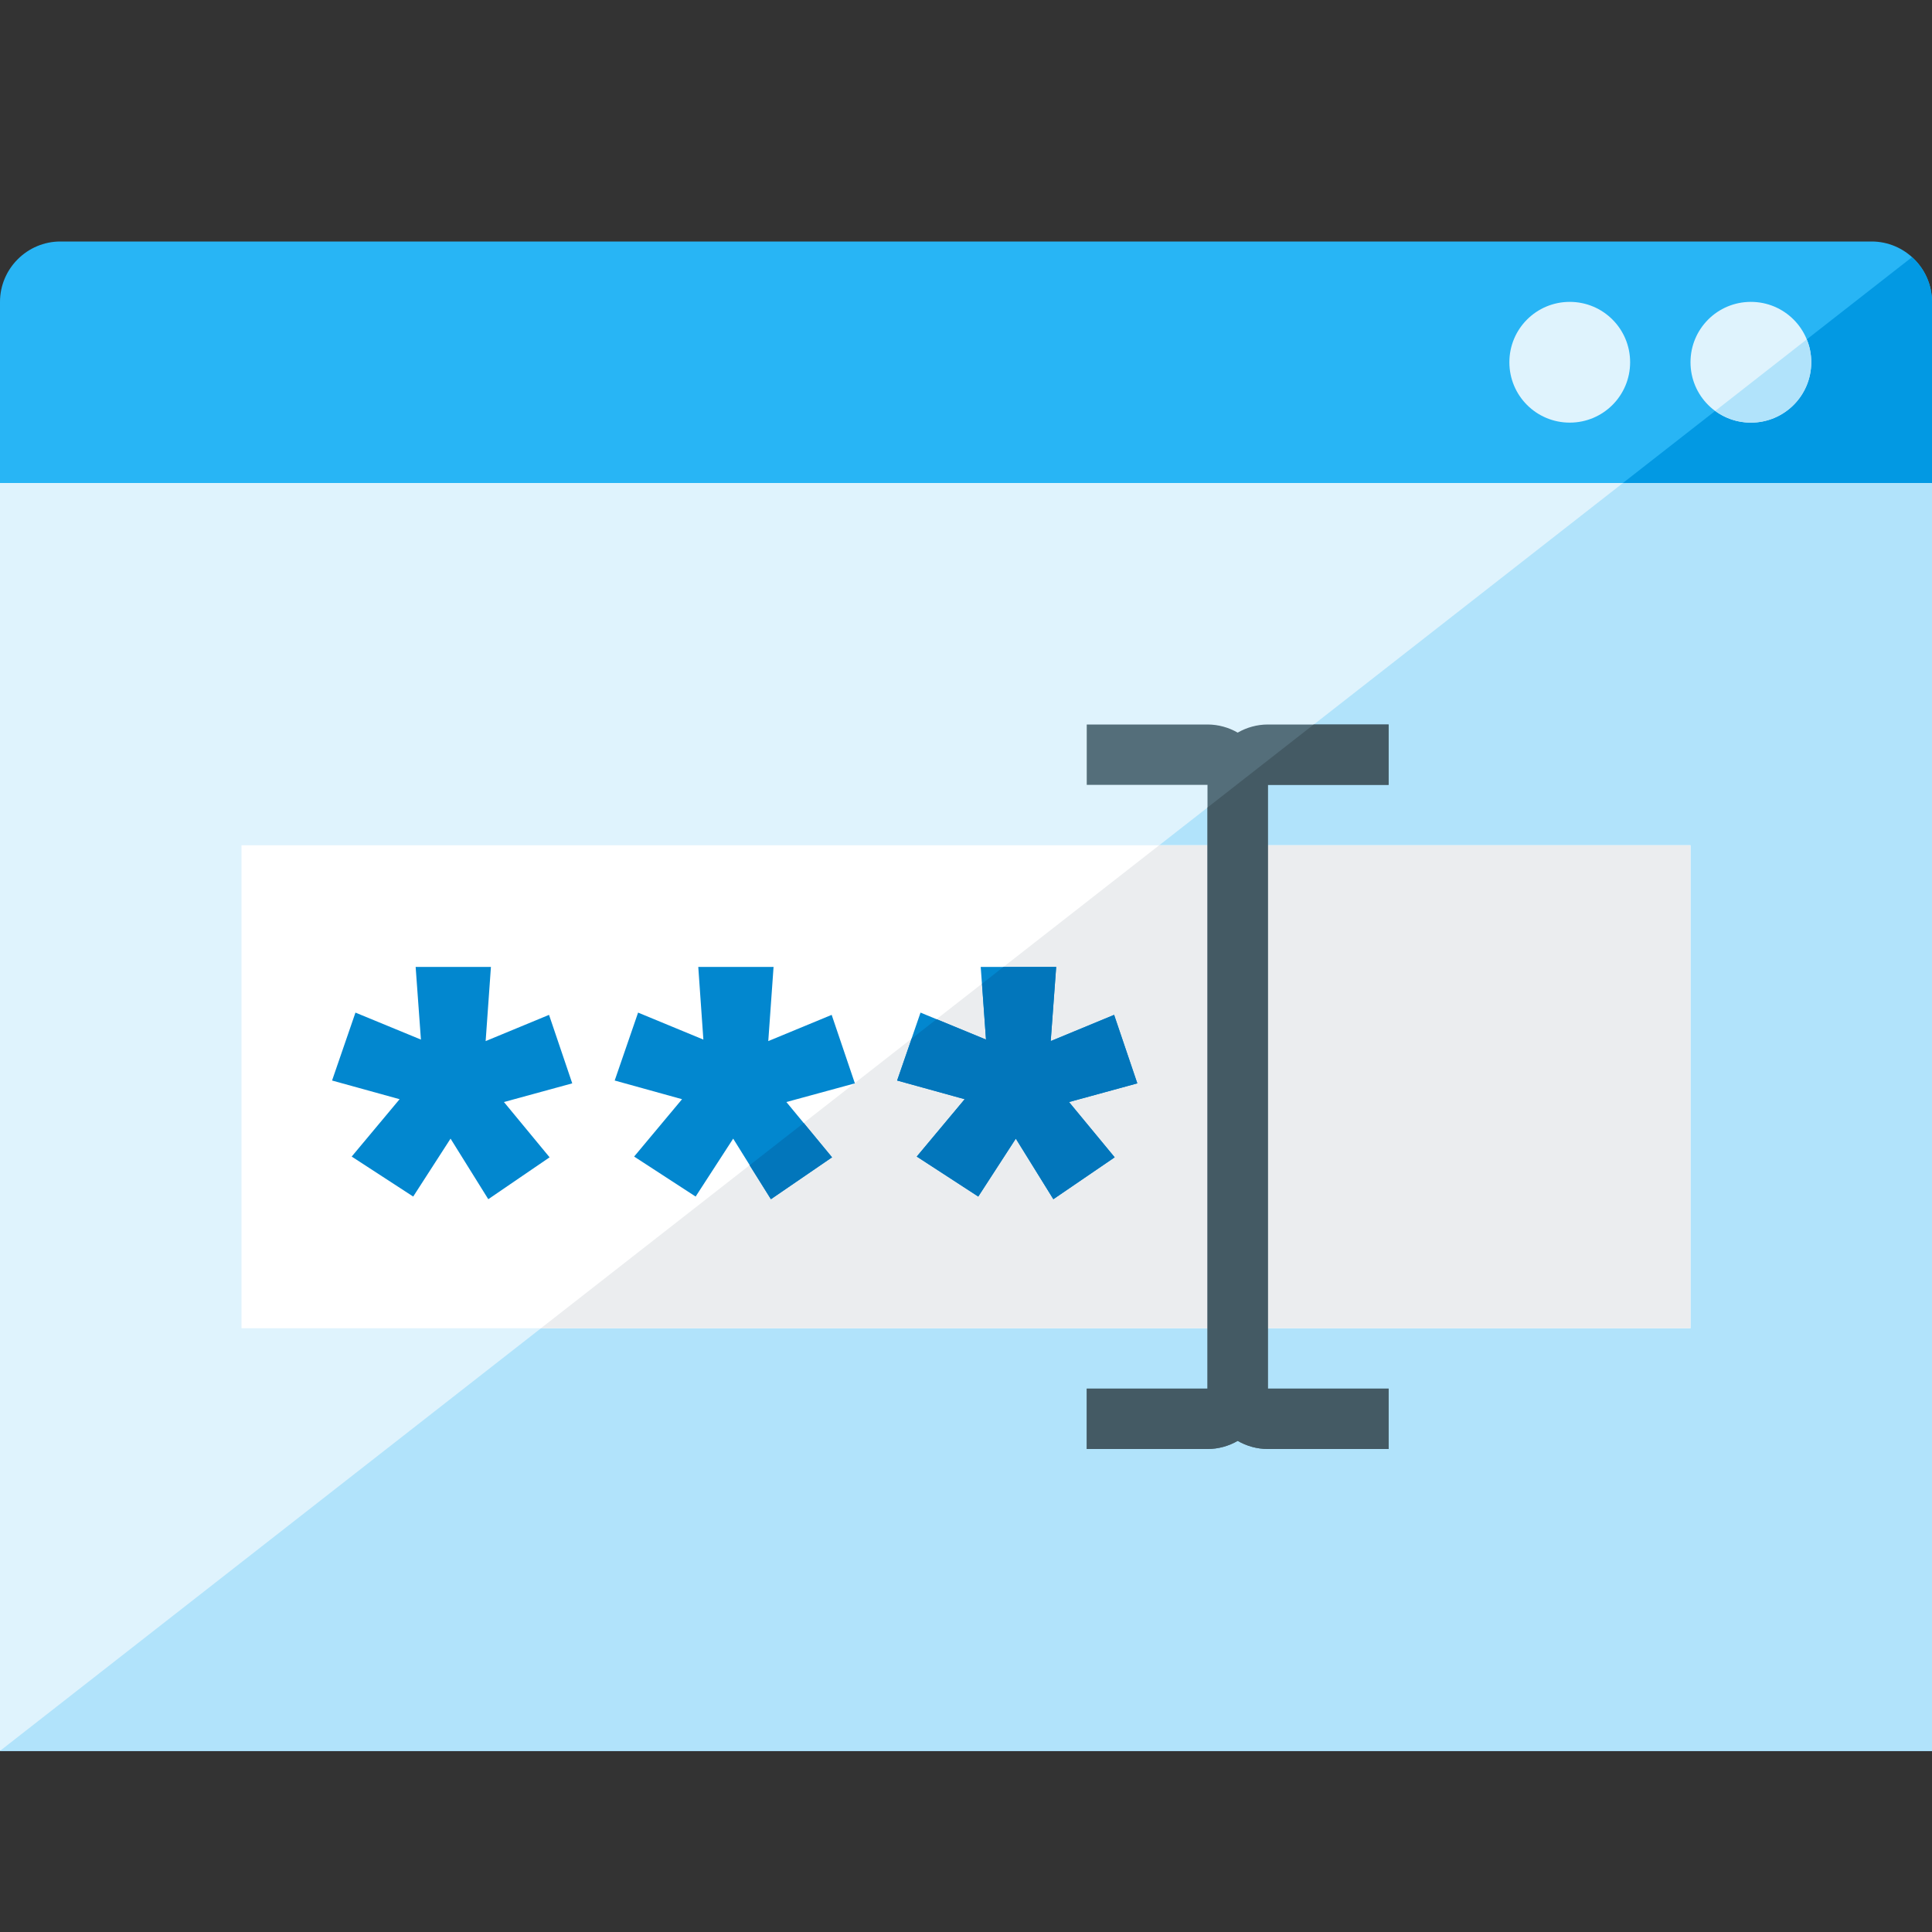 <svg version="1.1" xmlns="http://www.w3.org/2000/svg" xmlns:xlink="http://www.w3.org/1999/xlink" viewBox="0 0 512 512"><rect x="0" y="0" width="512" height="512" fill="#333333" stroke="none"/><g><path d="M512,80l0,384l-512,0l0,-384c0,-8.8 7.2,-16 16,-16l480,0c8.8,0 16,7.2 16,16z" fill="#28b5f5" /><path d="M512,80l0,384l-512,0l506.7,-395.85c3.25,2.9 5.3,7.15 5.3,11.85z" fill="#0299e3" /><polygon points="0,128 512,128 512,464 0,464" fill="#dff3fd" /><polygon points="430.1,128 512,128 512,464 0,464" fill="#b1e3fb" /><path d="M416,80c8.85,0 16,7.15 16,16c0,8.85 -7.15,16 -16,16c-8.85,0 -16,-7.15 -16,-16c0,-8.85 7.15,-16 16,-16z M464,80c8.85,0 16,7.15 16,16c0,8.85 -7.15,16 -16,16c-8.85,0 -16,-7.15 -16,-16c0,-8.85 7.15,-16 16,-16z" fill="#dff3fd" /><path d="M478.8,89.95c0.8,1.85 1.2,3.9 1.2,6.05c0,8.85 -7.15,16 -16,16c-3.55,0 -6.8,-1.15 -9.45,-3.1z" fill="#b1e3fb" /><polygon points="64,224 448,224 448,352 64,352" fill="#ffffff" /><polygon points="307.2,224 448,224 448,352 143.35,352" fill="#ebedef" /><path d="M105.9,291.3l-17.9,-4.95l6.2,-18l17.35,7.15l-1.4,-19.25l19.95,0l-1.4,19.65l16.8,-6.95l6.15,18.15l-18.1,4.95l12.1,14.65l-16.25,11.1l-10,-16.05l-9.9,15.35l-16.3,-10.6z M255.65,291.3l-17.9,-4.95l6.2,-18l17.35,7.15l-1.4,-19.25l20,0l-1.45,19.65l16.8,-6.95l6.15,18.15l-18.1,4.95l12.1,14.65l-16.25,11.1l-9.95,-16.05l-9.95,15.35l-16.3,-10.6z M180.75,291.3l-17.85,-4.95l6.2,-18l17.3,7.15l-1.35,-19.25l19.95,0l-1.4,19.65l16.8,-6.95l6.15,18.15l-18.15,4.95l12.1,14.65l-16.2,11.1l-10,-16.05l-9.95,15.35l-16.3,-10.6z" fill="#0287cf" /><path d="M198.65,308.8l14.35,-11.2l7.5,9.1l-16.2,11.1z M226.35,287.2l0.15,-0.15l0.05,0.05z M241.6,275.25l6.6,-5.15l13.1,5.4l-1.05,-14.8l5.65,-4.45l14,0l-1.45,19.65l16.8,-6.95l6.15,18.15l-18.1,4.95l12.1,14.65l-16.25,11.1l-9.95,-16.05l-9.95,15.35l-16.3,-10.6l12.7,-15.2l-17.9,-4.95z" fill="#0276bb" /><path d="M288,192l32,0c2.9,0 5.65,0.8 8,2.15c2.35,-1.35 5.1,-2.15 8,-2.15l32,0l0,16l-32,0l0,160l32,0l0,16l-32,0c-2.9,0 -5.65,-0.8 -8,-2.15c-2.35,1.35 -5.1,2.15 -8,2.15l-32,0l0,-16l32,0l0,-160l-32,0z" fill="#546e7a" /><path d="M348.15,192l19.85,0l0,16l-32,0l0,160l32,0l0,16l-32,0c-2.9,0 -5.65,-0.8 -8,-2.15c-2.35,1.35 -5.1,2.15 -8,2.15l-32,0l0,-16l32,0l0,-154z" fill="#445a64" /></g></svg>